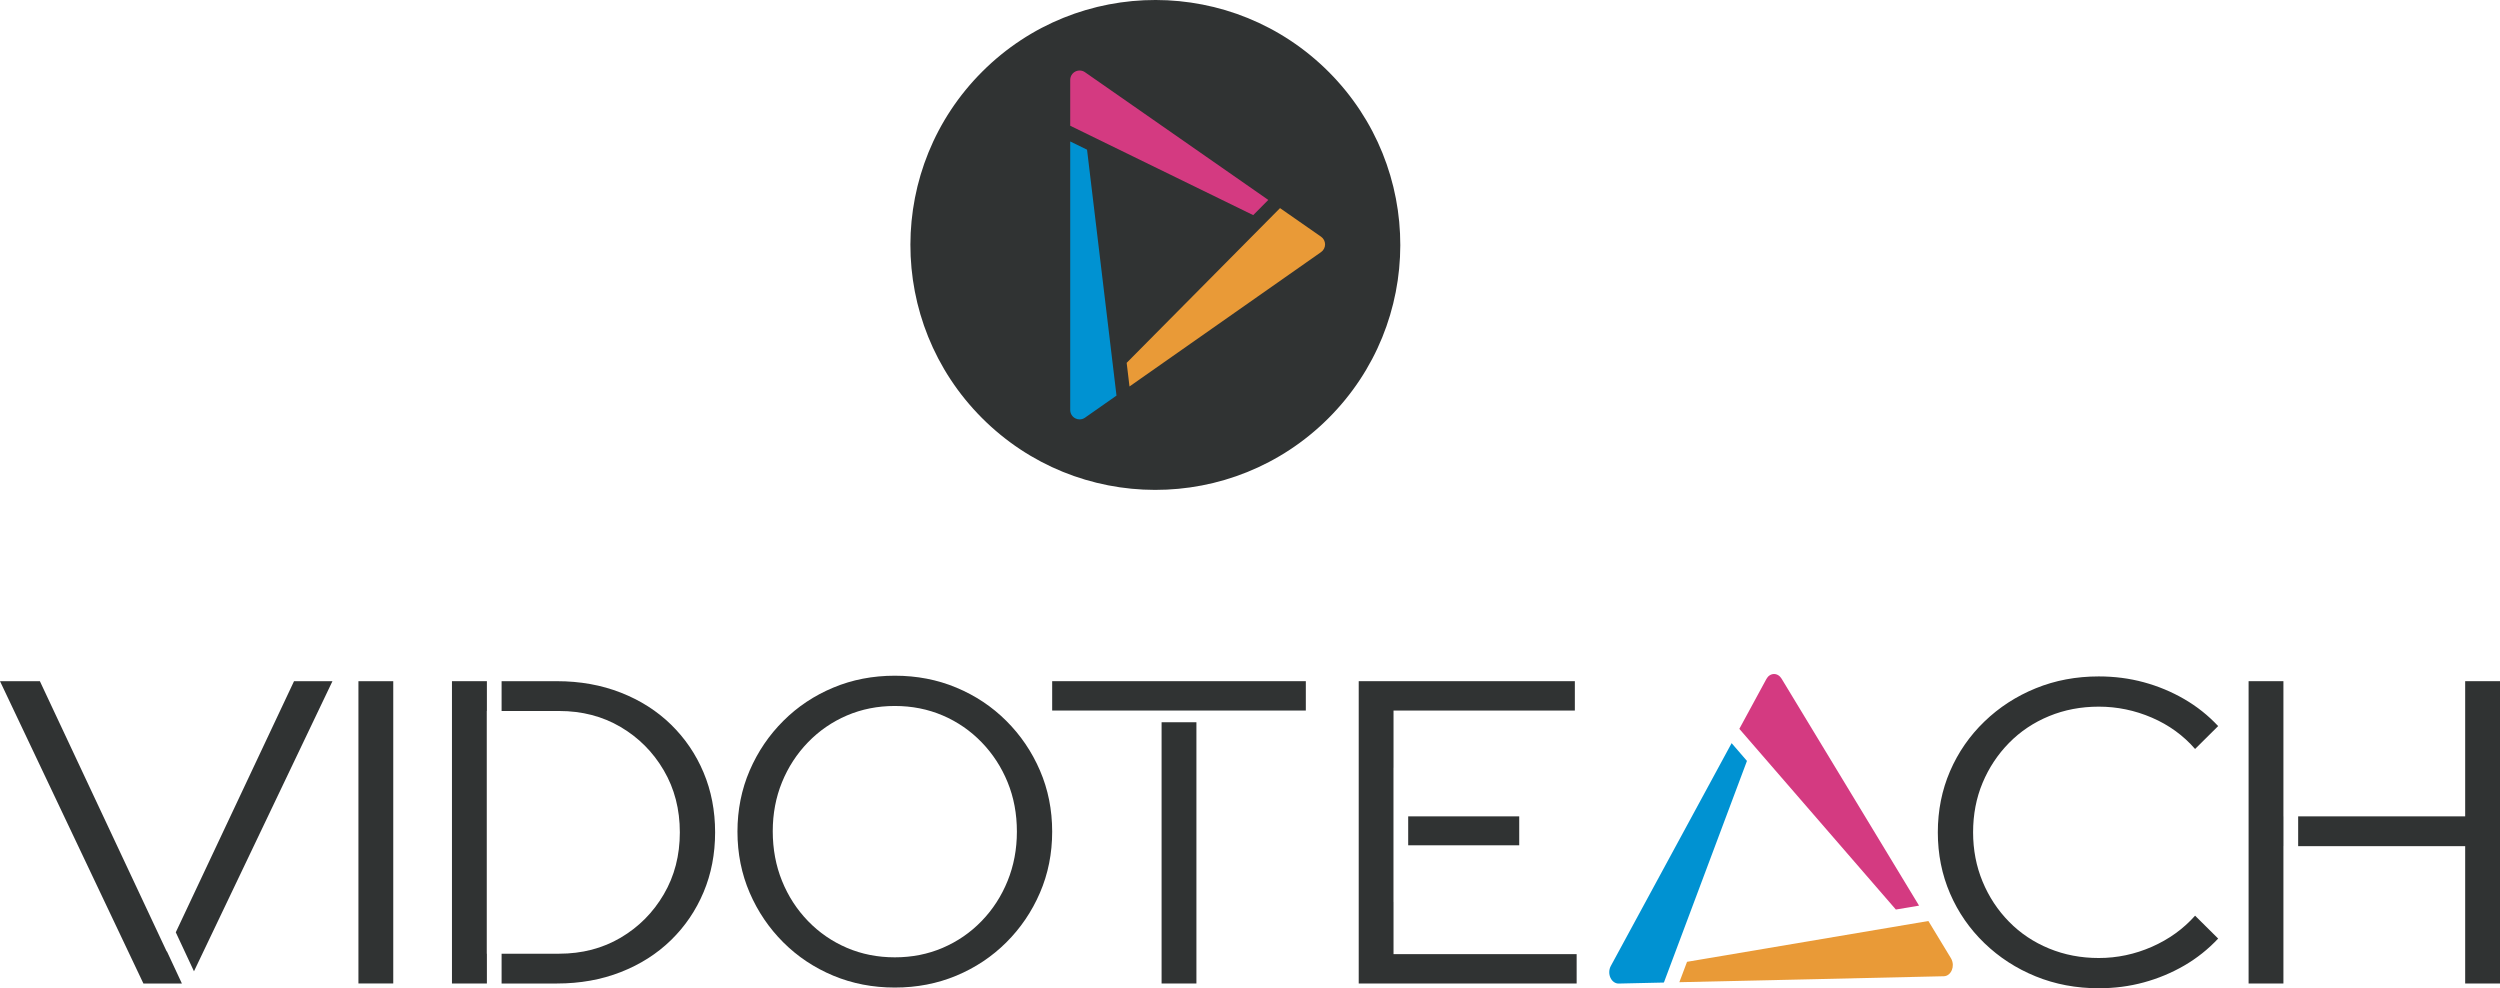 <?xml version="1.0" encoding="utf-8"?>
<!-- Generator: Adobe Illustrator 15.0.0, SVG Export Plug-In . SVG Version: 6.00 Build 0)  -->
<!DOCTYPE svg PUBLIC "-//W3C//DTD SVG 1.1//EN" "http://www.w3.org/Graphics/SVG/1.1/DTD/svg11.dtd">
<svg version="1.1" id="Ebene_1" xmlns="http://www.w3.org/2000/svg" xmlns:xlink="http://www.w3.org/1999/xlink" x="0px" y="0px"
	 width="266.56px" height="105.372px" viewBox="0 0 266.56 105.372" enable-background="new 0 0 266.56 105.372"
	 xml:space="preserve">
<path fill="#303333" d="M141.682,7.675c-10.187-10.212-26.721-10.238-36.935-0.053c-10.214,10.186-10.237,26.723-0.056,36.937
	c10.186,10.215,26.728,10.236,36.937,0.051C151.843,34.426,151.868,17.892,141.682,7.675z"/>
<g>
	<path fill="#0092D2" d="M114.111,15.083v28.634c0,0.373,0.208,0.715,0.538,0.887c0.146,0.076,0.304,0.113,0.462,0.113
		c0.202,0,0.403-0.061,0.573-0.181l3.361-2.357l-3.141-26.219L114.111,15.083z"/>
</g>
<g>
	<path fill="#D43A81" d="M135.229,21.317L115.683,7.698c-0.305-0.212-0.703-0.239-1.034-0.066c-0.331,0.172-0.537,0.514-0.537,0.886
		v4.89l19.511,9.529L135.229,21.317z"/>
</g>
<g>
	<path fill="#E99A37" d="M140.856,25.238l-4.375-3.048L120.13,38.688l0.301,2.519l20.429-14.329c0.268-0.188,0.427-0.494,0.425-0.82
		C141.284,25.73,141.125,25.425,140.856,25.238z"/>
</g>
<path fill="#303333" d="M38.217,104.865V72.63h3.713v32.234H38.217z"/>
<path fill="#303333" d="M223.781,105.372c-2.41,0-4.652-0.422-6.725-1.267c-2.074-0.844-3.897-2.026-5.472-3.545
	c-1.577-1.52-2.797-3.285-3.664-5.296c-0.868-2.011-1.302-4.184-1.302-6.517c0-2.332,0.434-4.505,1.302-6.517
	c0.867-2.01,2.087-3.774,3.664-5.295c1.574-1.519,3.397-2.701,5.472-3.546c2.072-0.845,4.314-1.267,6.725-1.267
	c1.672,0,3.271,0.207,4.797,0.622c1.526,0.414,2.964,1.013,4.315,1.796c1.349,0.783,2.556,1.742,3.616,2.878l-2.46,2.441
	c-1.253-1.443-2.789-2.556-4.603-3.339c-1.817-0.783-3.706-1.174-5.666-1.174c-1.896,0-3.664,0.337-5.303,1.012
	c-1.639,0.676-3.062,1.628-4.266,2.855c-1.207,1.229-2.146,2.647-2.821,4.26c-0.674,1.612-1.011,3.37-1.011,5.272
	c0,1.873,0.337,3.623,1.011,5.25c0.676,1.628,1.614,3.055,2.821,4.282c1.204,1.229,2.627,2.181,4.266,2.855
	c1.639,0.676,3.406,1.014,5.303,1.014c1.96,0,3.849-0.399,5.666-1.197c1.813-0.799,3.35-1.903,4.603-3.316l2.46,2.44
	c-1.061,1.136-2.268,2.095-3.616,2.879c-1.352,0.782-2.789,1.381-4.315,1.796C227.053,105.165,225.453,105.372,223.781,105.372z"/>
<g>
	<polygon fill="#303333" points="51.914,101.688 51.901,101.688 51.901,75.808 51.914,75.808 51.914,72.63 48.19,72.63 
		48.19,104.865 51.914,104.865 	"/>
	<path fill="#303333" d="M75.018,82.37c-0.818-1.948-1.977-3.652-3.47-5.11c-1.494-1.458-3.279-2.595-5.353-3.408
		s-4.345-1.221-6.82-1.221h-5.893v3.178h6.134c2.441,0,4.628,0.568,6.556,1.704s3.464,2.678,4.604,4.627
		c1.142,1.95,1.711,4.153,1.711,6.608c0,2.457-0.569,4.66-1.711,6.608c-1.141,1.95-2.677,3.493-4.604,4.628
		c-1.928,1.136-4.114,1.704-6.556,1.704h-6.134v3.177h5.893c2.476,0,4.747-0.406,6.82-1.22s3.858-1.949,5.353-3.408
		c1.493-1.458,2.651-3.161,3.47-5.111c0.82-1.948,1.23-4.074,1.23-6.378C76.248,86.446,75.838,84.32,75.018,82.37z"/>
</g>
<g>
	<polygon fill="#303333" points="243.472,87.044 243.467,87.044 243.467,72.63 239.754,72.63 239.754,104.865 243.467,104.865 
		243.467,90.221 243.472,90.221 	"/>
	<polygon fill="#303333" points="262.847,72.63 262.847,87.044 245.039,87.044 245.039,90.221 262.847,90.221 262.847,104.865 
		266.56,104.865 266.56,72.63 	"/>
</g>
<g>
	<rect x="112.187" y="72.63" fill="#303333" width="27.045" height="3.131"/>
	<rect x="123.853" y="77.009" fill="#303333" width="3.714" height="27.855"/>
</g>
<polygon fill="#303333" points="20.682,103.564 35.448,72.63 31.351,72.63 18.742,99.407 "/>
<polygon fill="#303333" points="17.791,101.427 17.777,101.458 4.252,72.63 0,72.63 15.29,104.865 19.394,104.865 "/>
<g>
	<polygon fill="#303333" points="148.583,101.734 148.583,96.158 148.578,96.158 148.578,81.866 148.583,81.866 148.583,75.762 
		167.916,75.762 167.916,72.63 144.872,72.63 144.872,104.865 168.108,104.865 168.108,101.734 	"/>
	<rect x="150.147" y="87.044" fill="#303333" width="11.839" height="3.085"/>
</g>
<path fill="#303333" d="M95.41,105.297c-2.349,0-4.534-0.423-6.557-1.266c-2.026-0.845-3.803-2.027-5.328-3.546
	c-1.525-1.521-2.724-3.285-3.592-5.296c-0.866-2.011-1.303-4.184-1.303-6.517c0-2.332,0.437-4.505,1.303-6.517
	c0.868-2.011,2.066-3.775,3.592-5.295c1.525-1.521,3.302-2.701,5.328-3.546c2.022-0.845,4.208-1.267,6.557-1.267
	c2.346,0,4.531,0.422,6.556,1.267c2.025,0.845,3.801,2.025,5.327,3.546c1.525,1.52,2.725,3.284,3.591,5.295
	c0.868,2.012,1.303,4.185,1.303,6.517c0,2.333-0.435,4.506-1.303,6.517c-0.866,2.011-2.065,3.775-3.591,5.296
	c-1.526,1.519-3.302,2.701-5.327,3.546C99.941,104.875,97.756,105.297,95.41,105.297z M95.41,102.074
	c1.831,0,3.534-0.337,5.108-1.013c1.575-0.676,2.958-1.627,4.146-2.855c1.189-1.228,2.113-2.655,2.772-4.282s0.989-3.377,0.989-5.25
	c0-1.903-0.33-3.66-0.989-5.272s-1.583-3.031-2.772-4.259c-1.188-1.228-2.571-2.181-4.146-2.856
	c-1.574-0.674-3.277-1.013-5.108-1.013c-1.832,0-3.537,0.339-5.111,1.013c-1.574,0.676-2.956,1.629-4.146,2.856
	c-1.188,1.228-2.113,2.646-2.772,4.259s-0.988,3.354-0.988,5.227c0,1.904,0.329,3.669,0.988,5.296s1.584,3.055,2.772,4.282
	c1.189,1.229,2.571,2.18,4.146,2.855S93.578,102.074,95.41,102.074z"/>
<g>
	<g>
		<path fill="#E99A37" d="M179.059,104.726l28.203-0.635c0.364-0.008,0.693-0.264,0.854-0.665c0.073-0.176,0.105-0.367,0.102-0.557
			c-0.006-0.242-0.073-0.482-0.193-0.687l-2.413-3.981l-25.733,4.351L179.059,104.726z"/>
	</g>
	<g>
		<path fill="#0092D2" d="M184.632,79.238l-12.884,23.765c-0.199,0.37-0.219,0.849-0.039,1.243c0.179,0.391,0.522,0.635,0.885,0.625
			l4.817-0.108l8.857-23.63L184.632,79.238z"/>
	</g>
	<g>
		<path fill="#D43A81" d="M188.34,72.397l-2.885,5.316l16.689,19.265l2.473-0.416l-14.662-24.205
			c-0.193-0.317-0.5-0.502-0.819-0.492C188.814,71.873,188.515,72.071,188.34,72.397z"/>
	</g>
</g>
</svg>
